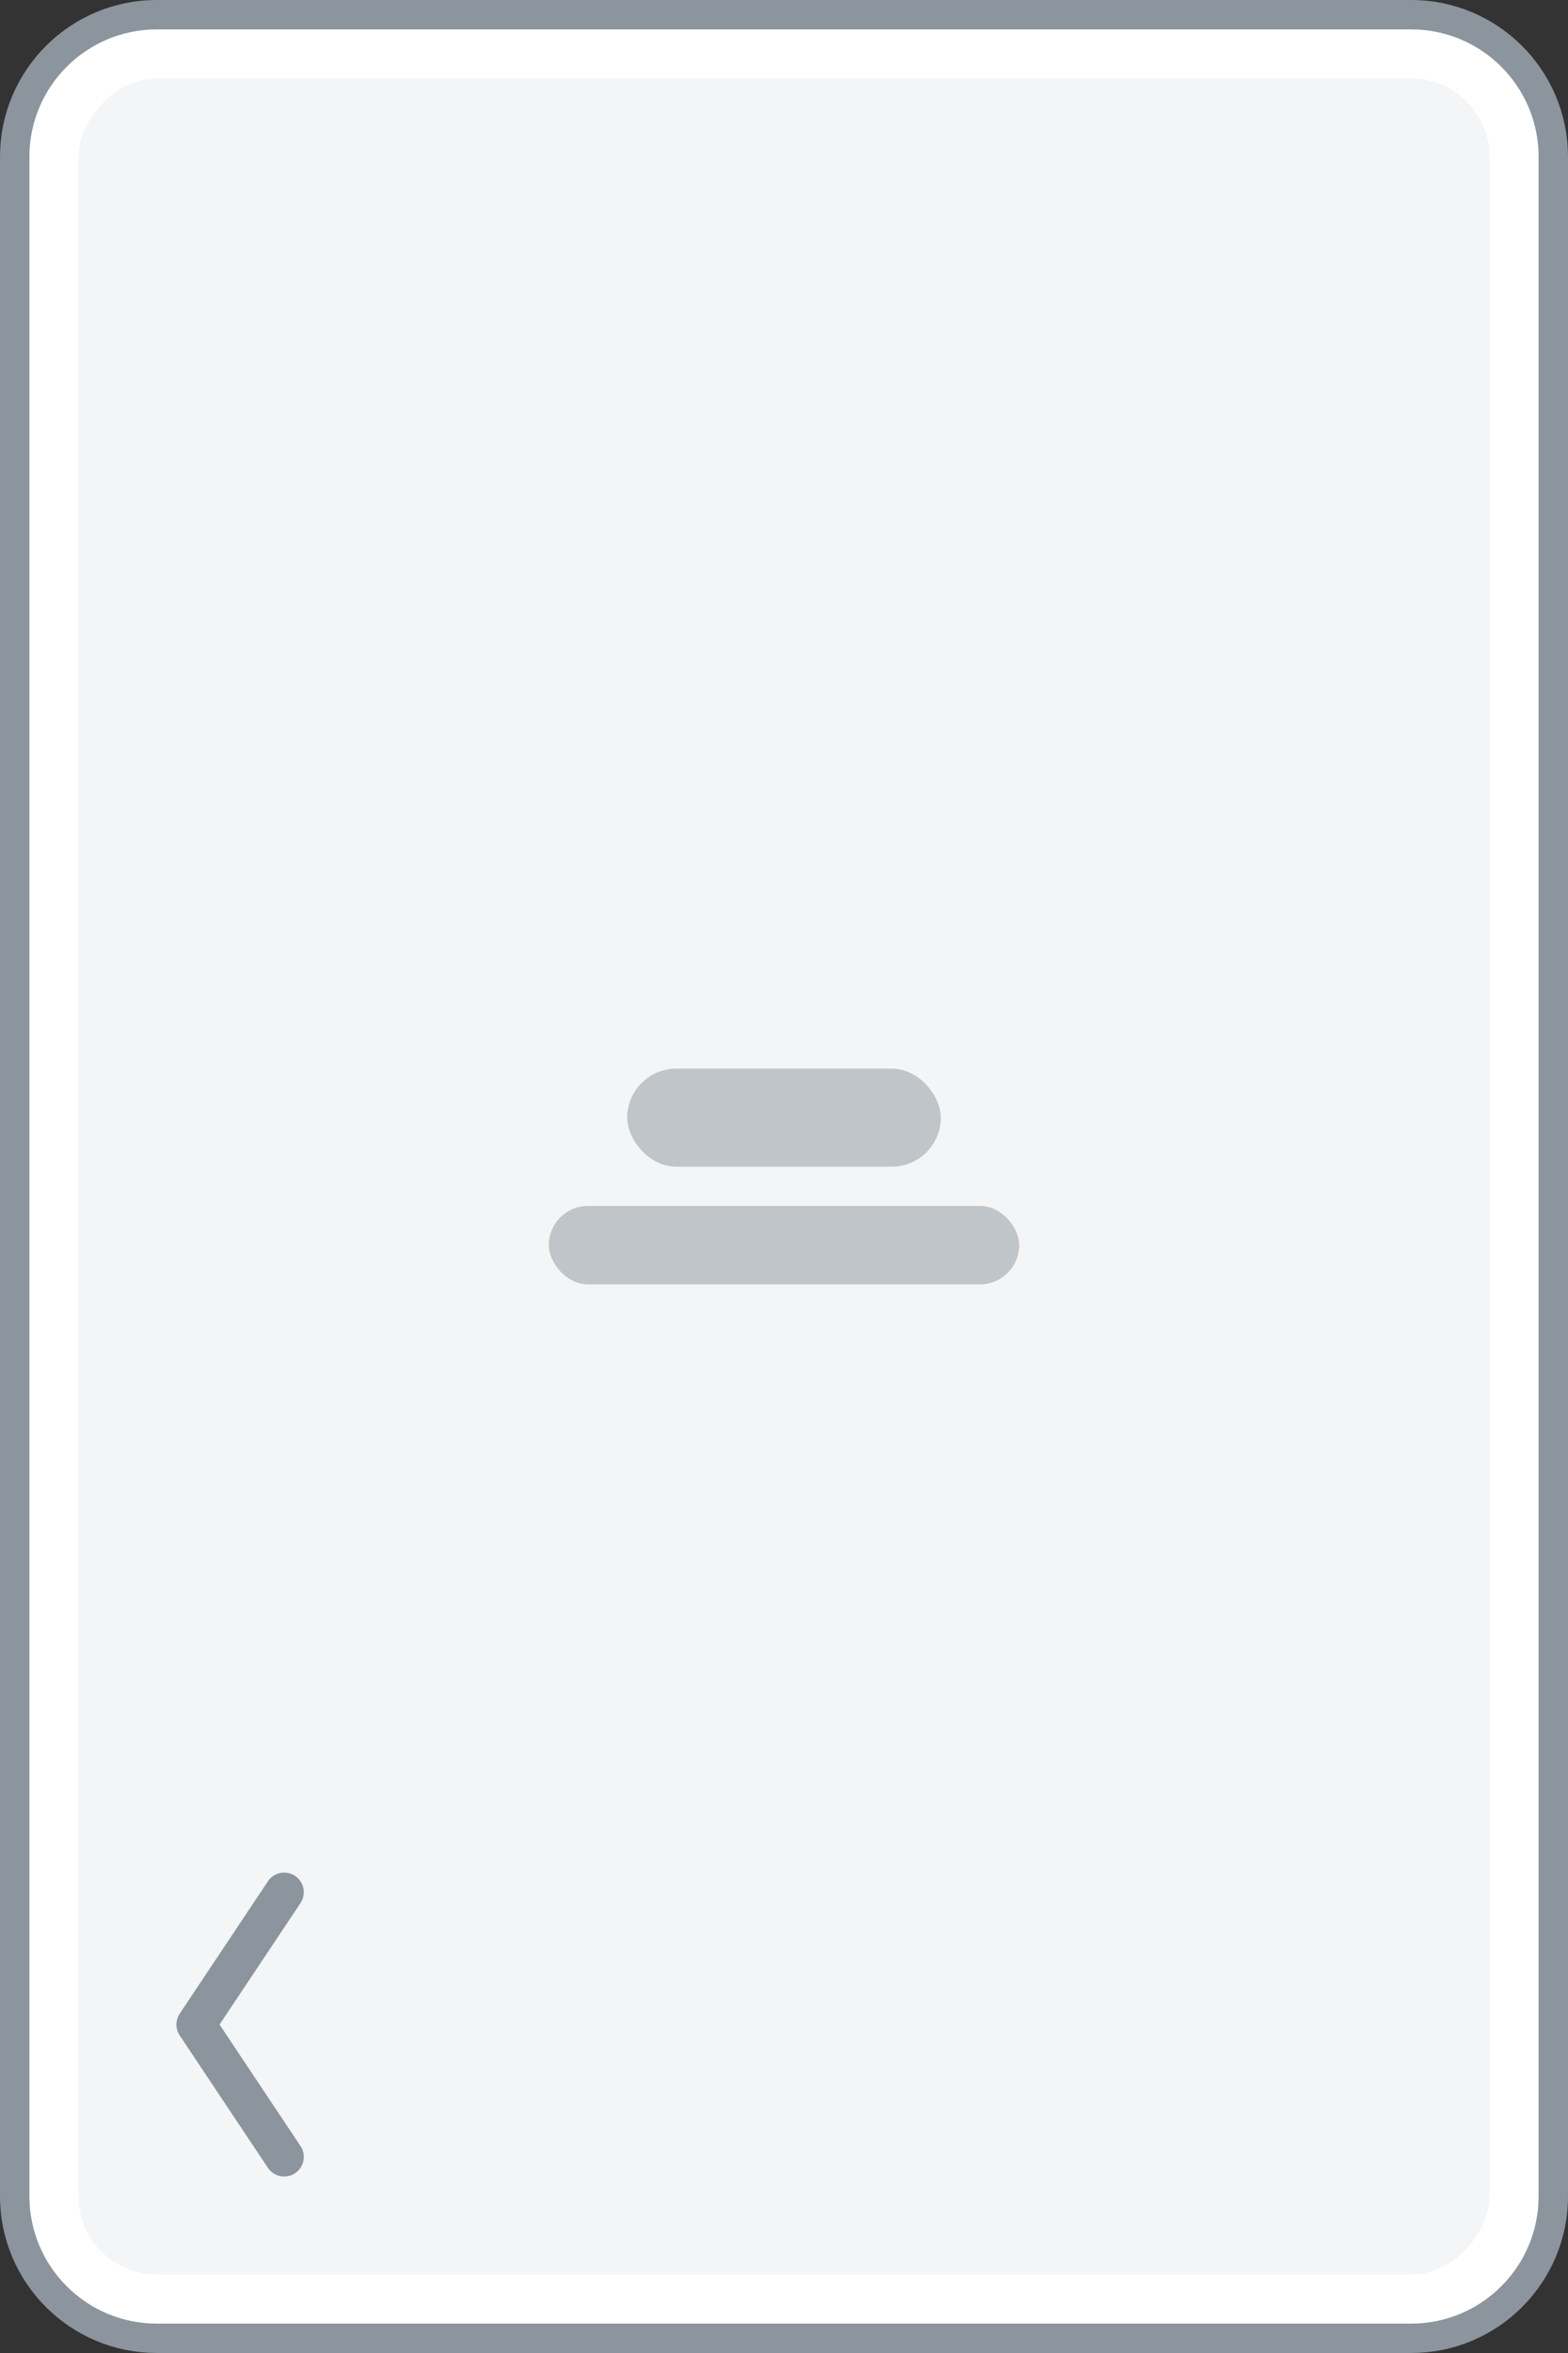 <svg width="160" height="240" viewBox="0 0 160 240" fill="none" xmlns="http://www.w3.org/2000/svg">
<rect x="0" y="0" width="160" height="240" fill="#333333" stroke="none"/>
<path d="M16 238.5H144C152.008 238.5 158.5 232.008 158.5 224V16C158.5 7.992 152.008 1.5 144 1.5H16C7.992 1.5 1.5 7.992 1.5 16V224C1.5 232.008 7.992 238.5 16 238.5Z" fill="white"/>
<path d="M16 238.5H144C152.008 238.5 158.5 232.008 158.5 224V16C158.5 7.992 152.008 1.5 144 1.5H16C7.992 1.5 1.5 7.992 1.5 16V224C1.5 232.008 7.992 238.5 16 238.5Z" stroke="#8C959D" stroke-width="3"/>
<rect width="144" height="224" rx="8" transform="matrix(1 0 0 -1 8 232)" fill="#F4F5F6"/>
<path d="M29 220L20 206.5L29 193" stroke="#8C959D" stroke-width="4" stroke-linecap="round" stroke-linejoin="round"/>
<rect x="64" y="109" width="32" height="10" rx="5" fill="#C0C5CA"/>
<rect x="56" y="123" width="48" height="8" rx="4" fill="#C0C5CA"/>
</svg>
